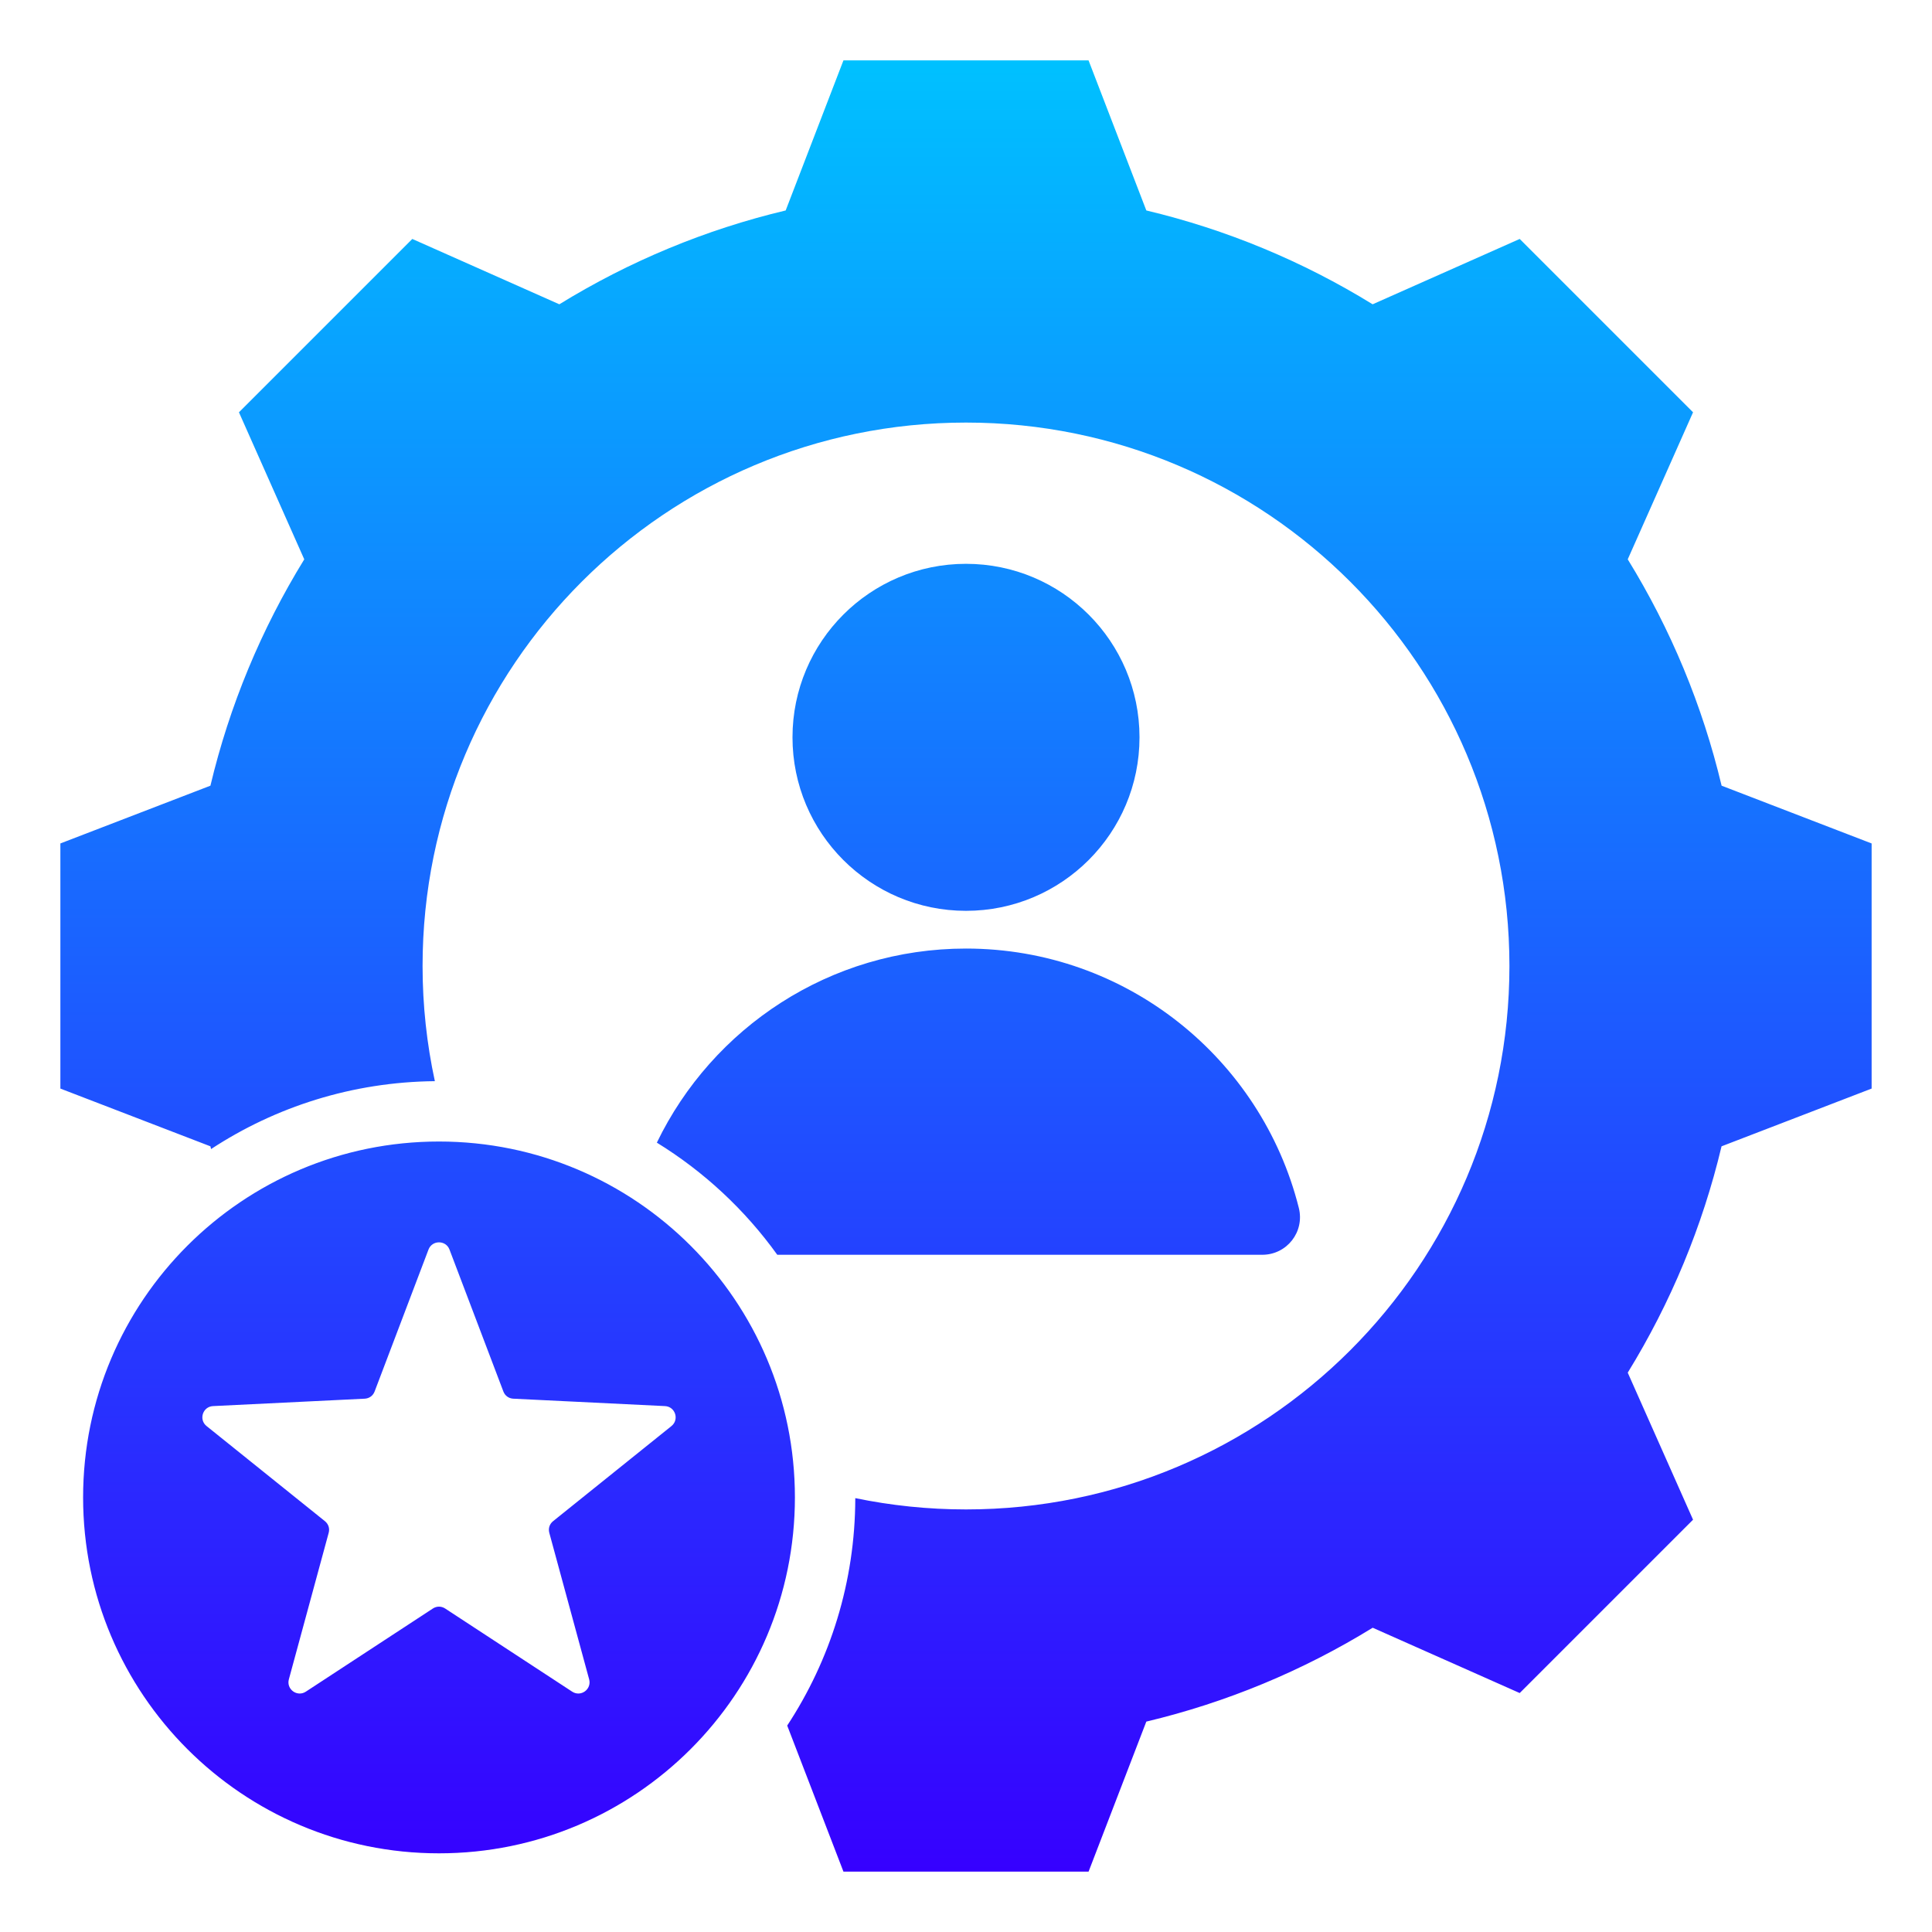 <svg width="72" height="72" viewBox="0 0 72 72" fill="none" xmlns="http://www.w3.org/2000/svg">
<path fill-rule="evenodd" clip-rule="evenodd" d="M42.72 7.843C45.7 8.552 48.546 9.733 51.154 11.34L56.635 8.905L63.095 15.365L60.661 20.844C62.268 23.453 63.449 26.299 64.159 29.28L69.75 31.433V40.568L64.157 42.72C63.448 45.7 62.267 48.546 60.661 51.155L63.095 56.635L56.635 63.095L51.156 60.661C48.548 62.268 45.701 63.449 42.72 64.159L40.568 69.75H31.433L29.337 64.307C30.936 61.872 31.869 58.96 31.874 55.831C33.206 56.106 34.586 56.252 36 56.252C47.186 56.252 56.252 47.186 56.252 36C56.252 24.814 47.186 15.748 36 15.748C24.814 15.748 15.748 24.814 15.748 36C15.748 37.473 15.907 38.908 16.206 40.292C13.129 40.322 10.266 41.248 7.866 42.822L7.842 42.72L2.25 40.568V31.433L7.842 29.28C8.551 26.3 9.733 23.453 11.339 20.845L8.905 15.365L15.365 8.905L20.845 11.34C23.454 9.734 26.3 8.552 29.28 7.843L31.433 2.25H40.567L42.72 7.843ZM16.36 42.541C9.035 42.541 3.097 48.479 3.097 55.804C3.097 63.13 9.035 69.068 16.36 69.068C23.686 69.068 29.624 63.13 29.624 55.804C29.624 48.479 23.686 42.541 16.36 42.541ZM25.023 53.145L20.613 56.689C20.48 56.795 20.427 56.96 20.471 57.124L21.956 62.584C22.056 62.955 21.645 63.254 21.323 63.043L16.59 59.945C16.447 59.852 16.273 59.852 16.131 59.945L11.398 63.043C11.076 63.254 10.664 62.955 10.765 62.584L12.249 57.124C12.294 56.96 12.24 56.795 12.108 56.689L7.698 53.145C7.398 52.904 7.556 52.419 7.94 52.401L13.59 52.125C13.76 52.117 13.901 52.015 13.961 51.856L15.969 46.567C16.105 46.209 16.616 46.209 16.751 46.567L18.759 51.856C18.82 52.015 18.96 52.117 19.13 52.125L24.781 52.401C25.165 52.419 25.323 52.903 25.023 53.145ZM36 21.012C32.429 21.012 29.534 23.907 29.534 27.478C29.534 31.049 32.429 33.944 36 33.944C39.571 33.944 42.466 31.049 42.466 27.478C42.466 23.907 39.571 21.012 36 21.012ZM28.967 46.762H47.039C47.96 46.762 48.628 45.906 48.403 45.014C47.009 39.461 41.985 35.35 36 35.35C30.928 35.35 26.547 38.303 24.479 42.583C26.238 43.666 27.765 45.089 28.967 46.762Z" fill="url(#paint0_linear_57131_13954)"/>
<defs>
<linearGradient id="paint0_linear_57131_13954" x1="36" y1="69.75" x2="36" y2="2.186" gradientUnits="userSpaceOnUse">
<stop stop-color="#3600FF"/>
<stop offset="1" stop-color="#00C1FF"/>
</linearGradient>
</defs>
</svg>
